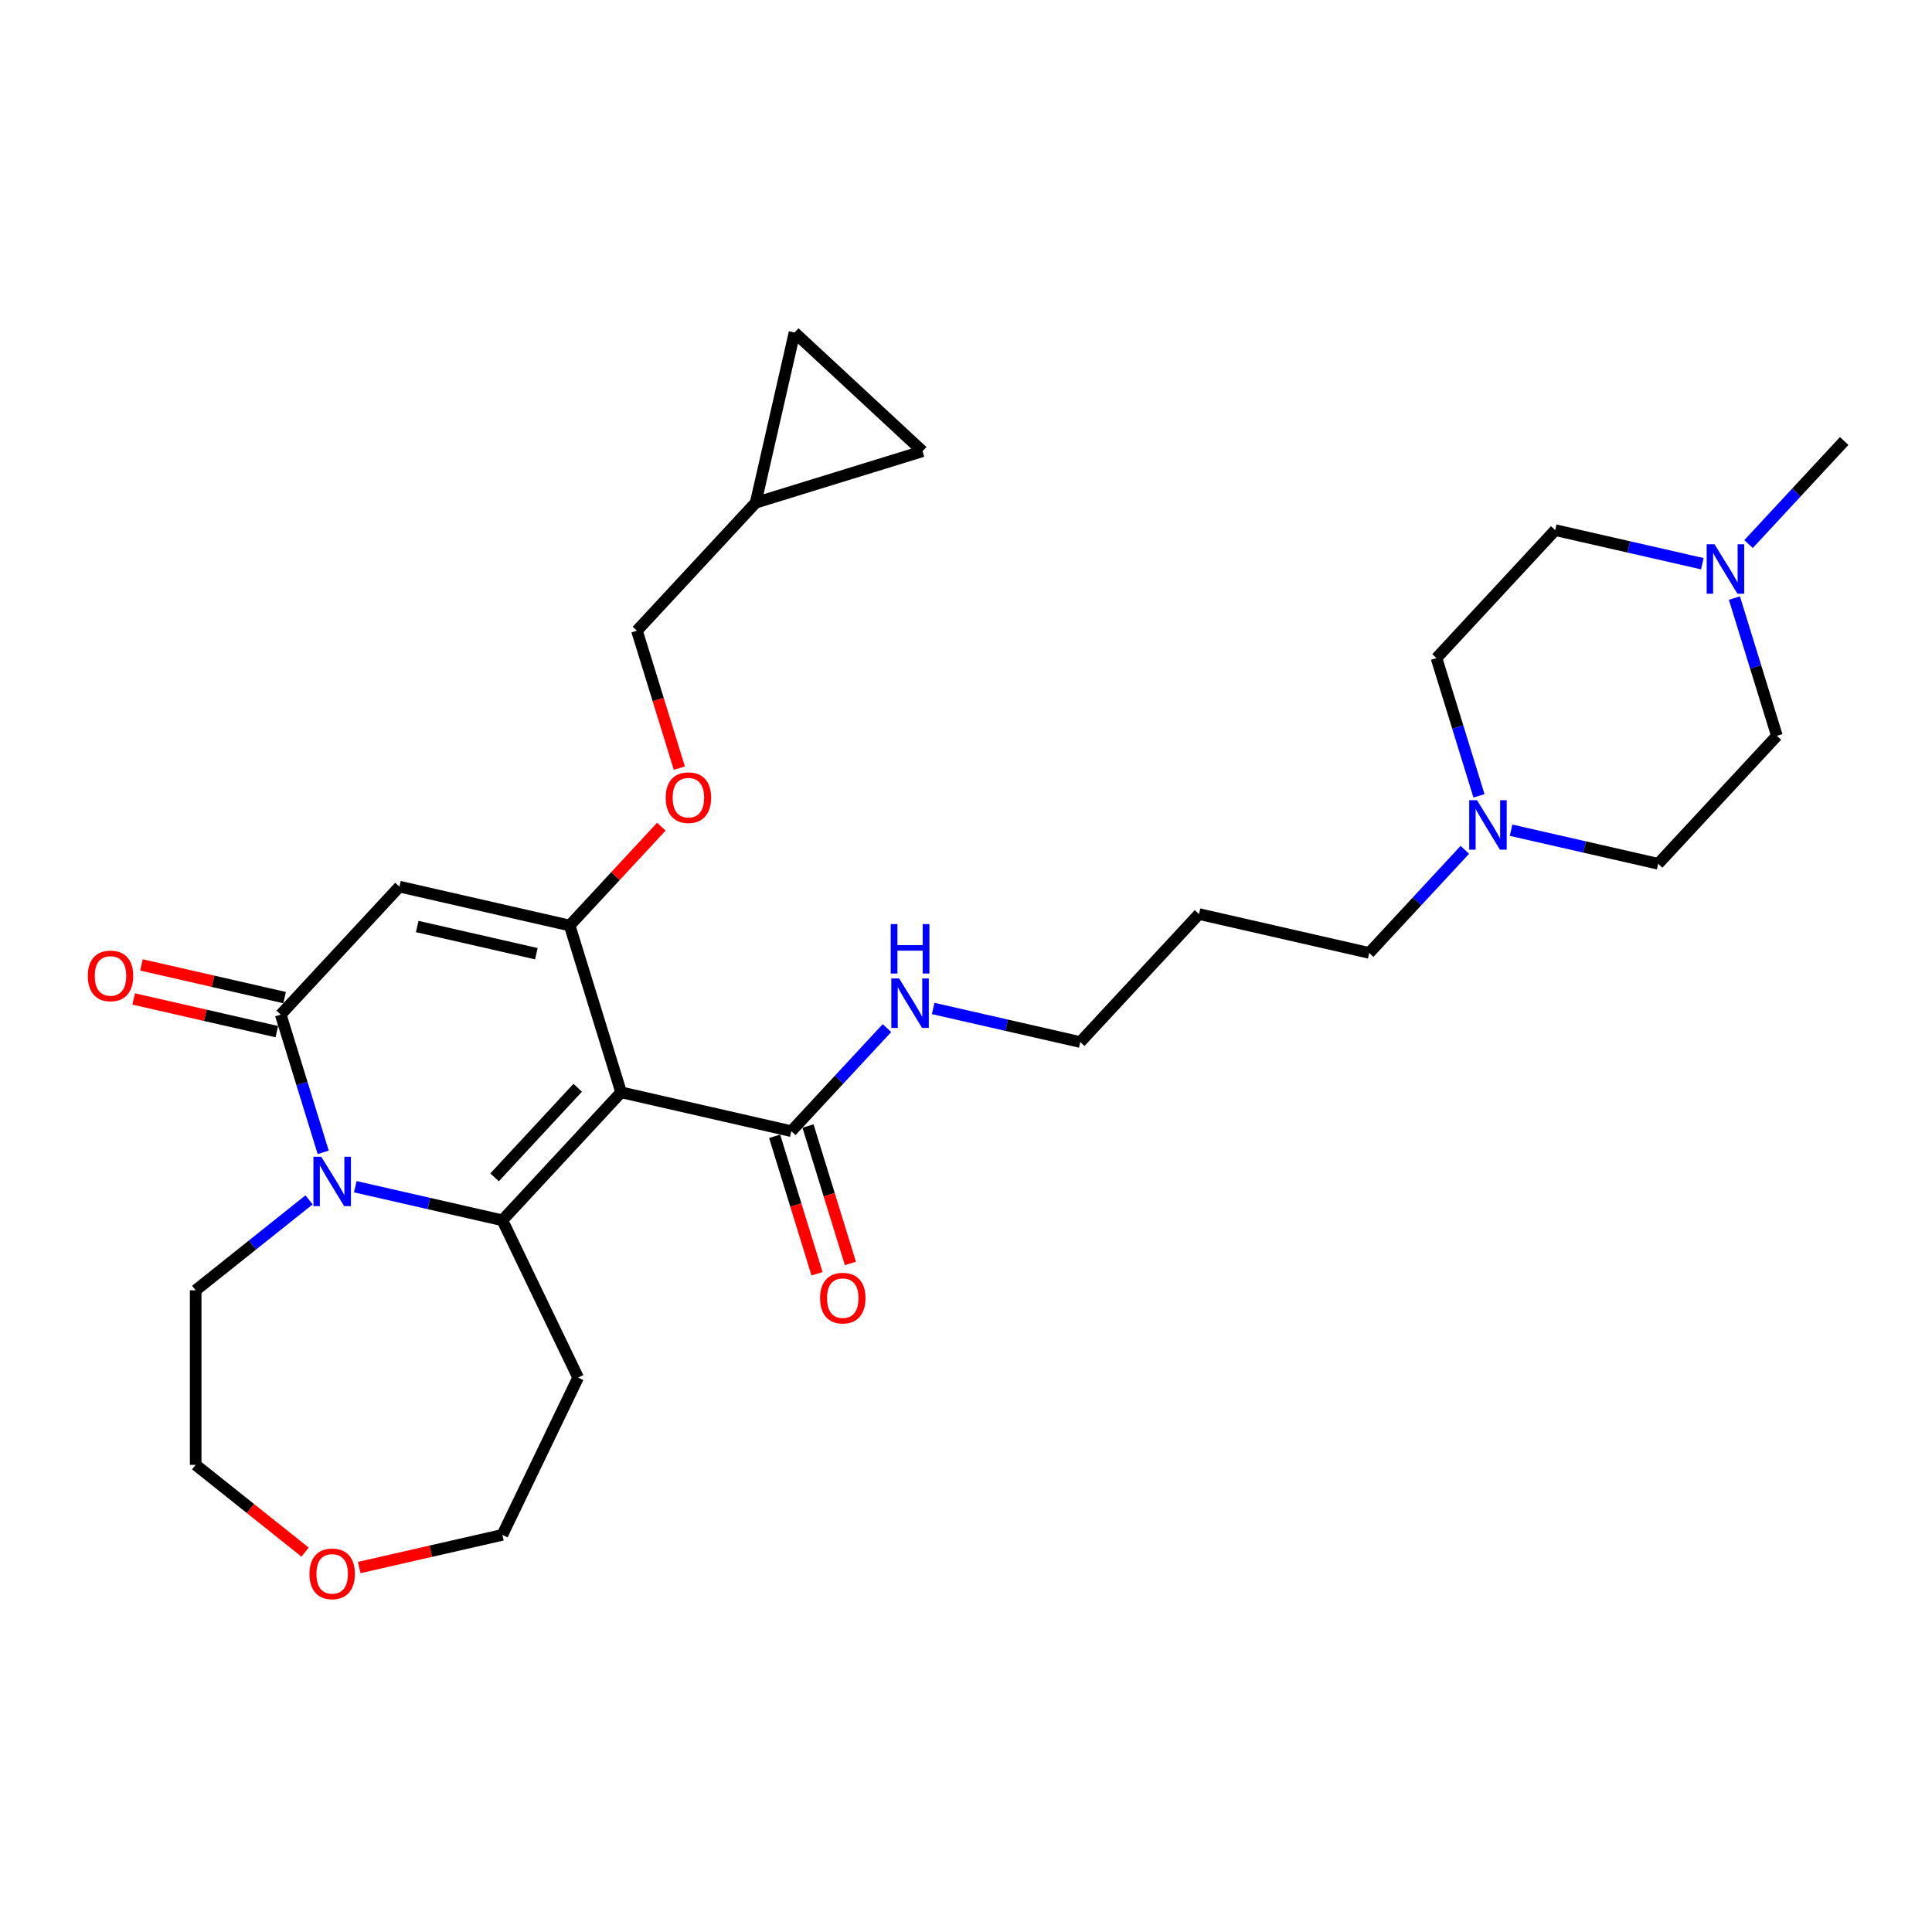 <?xml version='1.0' encoding='iso-8859-1'?>
<svg version='1.1' baseProfile='full'
              xmlns='http://www.w3.org/2000/svg'
                      xmlns:rdkit='http://www.rdkit.org/xml'
                      xmlns:xlink='http://www.w3.org/1999/xlink'
                  xml:space='preserve'
width='1000px' height='1000px' viewBox='0 0 1000 1000'>
<!-- END OF HEADER -->
<rect style='opacity:1.0;fill:#FFFFFF;stroke:none' width='1000' height='1000' x='0' y='0'> </rect>
<path class='bond-0' d='M 321.489,565.38 L 260.028,631.619' style='fill:none;fill-rule:evenodd;stroke:#000000;stroke-width:6px;stroke-linecap:butt;stroke-linejoin:miter;stroke-opacity:1' />
<path class='bond-0' d='M 299.022,563.023 L 255.999,609.391' style='fill:none;fill-rule:evenodd;stroke:#000000;stroke-width:6px;stroke-linecap:butt;stroke-linejoin:miter;stroke-opacity:1' />
<path class='bond-1' d='M 321.489,565.38 L 294.855,479.033' style='fill:none;fill-rule:evenodd;stroke:#000000;stroke-width:6px;stroke-linecap:butt;stroke-linejoin:miter;stroke-opacity:1' />
<path class='bond-5' d='M 321.489,565.38 L 409.585,585.487' style='fill:none;fill-rule:evenodd;stroke:#000000;stroke-width:6px;stroke-linecap:butt;stroke-linejoin:miter;stroke-opacity:1' />
<path class='bond-2' d='M 260.028,631.619 L 221.962,622.931' style='fill:none;fill-rule:evenodd;stroke:#000000;stroke-width:6px;stroke-linecap:butt;stroke-linejoin:miter;stroke-opacity:1' />
<path class='bond-2' d='M 221.962,622.931 L 183.896,614.243' style='fill:none;fill-rule:evenodd;stroke:#0000FF;stroke-width:6px;stroke-linecap:butt;stroke-linejoin:miter;stroke-opacity:1' />
<path class='bond-13' d='M 260.028,631.619 L 299.234,713.032' style='fill:none;fill-rule:evenodd;stroke:#000000;stroke-width:6px;stroke-linecap:butt;stroke-linejoin:miter;stroke-opacity:1' />
<path class='bond-3' d='M 294.855,479.033 L 206.759,458.925' style='fill:none;fill-rule:evenodd;stroke:#000000;stroke-width:6px;stroke-linecap:butt;stroke-linejoin:miter;stroke-opacity:1' />
<path class='bond-3' d='M 277.619,493.636 L 215.952,479.561' style='fill:none;fill-rule:evenodd;stroke:#000000;stroke-width:6px;stroke-linecap:butt;stroke-linejoin:miter;stroke-opacity:1' />
<path class='bond-6' d='M 294.855,479.033 L 318.582,453.46' style='fill:none;fill-rule:evenodd;stroke:#000000;stroke-width:6px;stroke-linecap:butt;stroke-linejoin:miter;stroke-opacity:1' />
<path class='bond-6' d='M 318.582,453.46 L 342.31,427.888' style='fill:none;fill-rule:evenodd;stroke:#FF0000;stroke-width:6px;stroke-linecap:butt;stroke-linejoin:miter;stroke-opacity:1' />
<path class='bond-22' d='M 159.968,621.053 L 130.626,644.452' style='fill:none;fill-rule:evenodd;stroke:#0000FF;stroke-width:6px;stroke-linecap:butt;stroke-linejoin:miter;stroke-opacity:1' />
<path class='bond-22' d='M 130.626,644.452 L 101.285,667.851' style='fill:none;fill-rule:evenodd;stroke:#000000;stroke-width:6px;stroke-linecap:butt;stroke-linejoin:miter;stroke-opacity:1' />
<path class='bond-29' d='M 167.288,596.458 L 156.293,560.811' style='fill:none;fill-rule:evenodd;stroke:#0000FF;stroke-width:6px;stroke-linecap:butt;stroke-linejoin:miter;stroke-opacity:1' />
<path class='bond-29' d='M 156.293,560.811 L 145.297,525.165' style='fill:none;fill-rule:evenodd;stroke:#000000;stroke-width:6px;stroke-linecap:butt;stroke-linejoin:miter;stroke-opacity:1' />
<path class='bond-4' d='M 206.759,458.925 L 145.297,525.165' style='fill:none;fill-rule:evenodd;stroke:#000000;stroke-width:6px;stroke-linecap:butt;stroke-linejoin:miter;stroke-opacity:1' />
<path class='bond-12' d='M 147.308,516.355 L 110.263,507.9' style='fill:none;fill-rule:evenodd;stroke:#000000;stroke-width:6px;stroke-linecap:butt;stroke-linejoin:miter;stroke-opacity:1' />
<path class='bond-12' d='M 110.263,507.9 L 73.218,499.445' style='fill:none;fill-rule:evenodd;stroke:#FF0000;stroke-width:6px;stroke-linecap:butt;stroke-linejoin:miter;stroke-opacity:1' />
<path class='bond-12' d='M 143.287,533.974 L 106.242,525.519' style='fill:none;fill-rule:evenodd;stroke:#000000;stroke-width:6px;stroke-linecap:butt;stroke-linejoin:miter;stroke-opacity:1' />
<path class='bond-12' d='M 106.242,525.519 L 69.197,517.064' style='fill:none;fill-rule:evenodd;stroke:#FF0000;stroke-width:6px;stroke-linecap:butt;stroke-linejoin:miter;stroke-opacity:1' />
<path class='bond-14' d='M 400.95,588.15 L 411.924,623.724' style='fill:none;fill-rule:evenodd;stroke:#000000;stroke-width:6px;stroke-linecap:butt;stroke-linejoin:miter;stroke-opacity:1' />
<path class='bond-14' d='M 411.924,623.724 L 422.897,659.298' style='fill:none;fill-rule:evenodd;stroke:#FF0000;stroke-width:6px;stroke-linecap:butt;stroke-linejoin:miter;stroke-opacity:1' />
<path class='bond-14' d='M 418.22,582.823 L 429.193,618.397' style='fill:none;fill-rule:evenodd;stroke:#000000;stroke-width:6px;stroke-linecap:butt;stroke-linejoin:miter;stroke-opacity:1' />
<path class='bond-14' d='M 429.193,618.397 L 440.166,653.972' style='fill:none;fill-rule:evenodd;stroke:#FF0000;stroke-width:6px;stroke-linecap:butt;stroke-linejoin:miter;stroke-opacity:1' />
<path class='bond-15' d='M 409.585,585.487 L 434.334,558.814' style='fill:none;fill-rule:evenodd;stroke:#000000;stroke-width:6px;stroke-linecap:butt;stroke-linejoin:miter;stroke-opacity:1' />
<path class='bond-15' d='M 434.334,558.814 L 459.083,532.141' style='fill:none;fill-rule:evenodd;stroke:#0000FF;stroke-width:6px;stroke-linecap:butt;stroke-linejoin:miter;stroke-opacity:1' />
<path class='bond-17' d='M 351.628,397.594 L 340.655,362.02' style='fill:none;fill-rule:evenodd;stroke:#FF0000;stroke-width:6px;stroke-linecap:butt;stroke-linejoin:miter;stroke-opacity:1' />
<path class='bond-17' d='M 340.655,362.02 L 329.682,326.446' style='fill:none;fill-rule:evenodd;stroke:#000000;stroke-width:6px;stroke-linecap:butt;stroke-linejoin:miter;stroke-opacity:1' />
<path class='bond-7' d='M 758.197,439.877 L 733.449,466.549' style='fill:none;fill-rule:evenodd;stroke:#0000FF;stroke-width:6px;stroke-linecap:butt;stroke-linejoin:miter;stroke-opacity:1' />
<path class='bond-7' d='M 733.449,466.549 L 708.7,493.222' style='fill:none;fill-rule:evenodd;stroke:#000000;stroke-width:6px;stroke-linecap:butt;stroke-linejoin:miter;stroke-opacity:1' />
<path class='bond-20' d='M 765.518,411.928 L 754.522,376.282' style='fill:none;fill-rule:evenodd;stroke:#0000FF;stroke-width:6px;stroke-linecap:butt;stroke-linejoin:miter;stroke-opacity:1' />
<path class='bond-20' d='M 754.522,376.282 L 743.527,340.636' style='fill:none;fill-rule:evenodd;stroke:#000000;stroke-width:6px;stroke-linecap:butt;stroke-linejoin:miter;stroke-opacity:1' />
<path class='bond-21' d='M 782.125,429.713 L 820.191,438.402' style='fill:none;fill-rule:evenodd;stroke:#0000FF;stroke-width:6px;stroke-linecap:butt;stroke-linejoin:miter;stroke-opacity:1' />
<path class='bond-21' d='M 820.191,438.402 L 858.257,447.09' style='fill:none;fill-rule:evenodd;stroke:#000000;stroke-width:6px;stroke-linecap:butt;stroke-linejoin:miter;stroke-opacity:1' />
<path class='bond-8' d='M 897.728,309.558 L 908.723,345.204' style='fill:none;fill-rule:evenodd;stroke:#0000FF;stroke-width:6px;stroke-linecap:butt;stroke-linejoin:miter;stroke-opacity:1' />
<path class='bond-8' d='M 908.723,345.204 L 919.719,380.85' style='fill:none;fill-rule:evenodd;stroke:#000000;stroke-width:6px;stroke-linecap:butt;stroke-linejoin:miter;stroke-opacity:1' />
<path class='bond-25' d='M 905.048,281.609 L 929.797,254.936' style='fill:none;fill-rule:evenodd;stroke:#0000FF;stroke-width:6px;stroke-linecap:butt;stroke-linejoin:miter;stroke-opacity:1' />
<path class='bond-25' d='M 929.797,254.936 L 954.545,228.264' style='fill:none;fill-rule:evenodd;stroke:#000000;stroke-width:6px;stroke-linecap:butt;stroke-linejoin:miter;stroke-opacity:1' />
<path class='bond-32' d='M 881.12,291.773 L 843.054,283.084' style='fill:none;fill-rule:evenodd;stroke:#0000FF;stroke-width:6px;stroke-linecap:butt;stroke-linejoin:miter;stroke-opacity:1' />
<path class='bond-32' d='M 843.054,283.084 L 804.988,274.396' style='fill:none;fill-rule:evenodd;stroke:#000000;stroke-width:6px;stroke-linecap:butt;stroke-linejoin:miter;stroke-opacity:1' />
<path class='bond-9' d='M 391.143,260.206 L 329.682,326.446' style='fill:none;fill-rule:evenodd;stroke:#000000;stroke-width:6px;stroke-linecap:butt;stroke-linejoin:miter;stroke-opacity:1' />
<path class='bond-10' d='M 391.143,260.206 L 411.25,172.11' style='fill:none;fill-rule:evenodd;stroke:#000000;stroke-width:6px;stroke-linecap:butt;stroke-linejoin:miter;stroke-opacity:1' />
<path class='bond-11' d='M 391.143,260.206 L 477.49,233.572' style='fill:none;fill-rule:evenodd;stroke:#000000;stroke-width:6px;stroke-linecap:butt;stroke-linejoin:miter;stroke-opacity:1' />
<path class='bond-31' d='M 411.25,172.11 L 477.49,233.572' style='fill:none;fill-rule:evenodd;stroke:#000000;stroke-width:6px;stroke-linecap:butt;stroke-linejoin:miter;stroke-opacity:1' />
<path class='bond-26' d='M 299.234,713.032 L 260.028,794.445' style='fill:none;fill-rule:evenodd;stroke:#000000;stroke-width:6px;stroke-linecap:butt;stroke-linejoin:miter;stroke-opacity:1' />
<path class='bond-27' d='M 483.01,521.978 L 521.076,530.666' style='fill:none;fill-rule:evenodd;stroke:#0000FF;stroke-width:6px;stroke-linecap:butt;stroke-linejoin:miter;stroke-opacity:1' />
<path class='bond-27' d='M 521.076,530.666 L 559.143,539.355' style='fill:none;fill-rule:evenodd;stroke:#000000;stroke-width:6px;stroke-linecap:butt;stroke-linejoin:miter;stroke-opacity:1' />
<path class='bond-16' d='M 185.938,811.355 L 222.983,802.9' style='fill:none;fill-rule:evenodd;stroke:#FF0000;stroke-width:6px;stroke-linecap:butt;stroke-linejoin:miter;stroke-opacity:1' />
<path class='bond-16' d='M 222.983,802.9 L 260.028,794.445' style='fill:none;fill-rule:evenodd;stroke:#000000;stroke-width:6px;stroke-linecap:butt;stroke-linejoin:miter;stroke-opacity:1' />
<path class='bond-30' d='M 157.926,803.383 L 129.605,780.798' style='fill:none;fill-rule:evenodd;stroke:#FF0000;stroke-width:6px;stroke-linecap:butt;stroke-linejoin:miter;stroke-opacity:1' />
<path class='bond-30' d='M 129.605,780.798 L 101.285,758.213' style='fill:none;fill-rule:evenodd;stroke:#000000;stroke-width:6px;stroke-linecap:butt;stroke-linejoin:miter;stroke-opacity:1' />
<path class='bond-18' d='M 804.988,274.396 L 743.527,340.636' style='fill:none;fill-rule:evenodd;stroke:#000000;stroke-width:6px;stroke-linecap:butt;stroke-linejoin:miter;stroke-opacity:1' />
<path class='bond-19' d='M 919.719,380.85 L 858.257,447.09' style='fill:none;fill-rule:evenodd;stroke:#000000;stroke-width:6px;stroke-linecap:butt;stroke-linejoin:miter;stroke-opacity:1' />
<path class='bond-28' d='M 101.285,667.851 L 101.285,758.213' style='fill:none;fill-rule:evenodd;stroke:#000000;stroke-width:6px;stroke-linecap:butt;stroke-linejoin:miter;stroke-opacity:1' />
<path class='bond-23' d='M 708.7,493.222 L 620.604,473.115' style='fill:none;fill-rule:evenodd;stroke:#000000;stroke-width:6px;stroke-linecap:butt;stroke-linejoin:miter;stroke-opacity:1' />
<path class='bond-24' d='M 620.604,473.115 L 559.143,539.355' style='fill:none;fill-rule:evenodd;stroke:#000000;stroke-width:6px;stroke-linecap:butt;stroke-linejoin:miter;stroke-opacity:1' />
<path  class='atom-3' d='M 166.275 598.717
L 174.661 612.271
Q 175.492 613.608, 176.83 616.03
Q 178.167 618.452, 178.239 618.596
L 178.239 598.717
L 181.637 598.717
L 181.637 624.307
L 178.131 624.307
L 169.131 609.488
Q 168.083 607.753, 166.962 605.765
Q 165.878 603.777, 165.552 603.162
L 165.552 624.307
L 162.227 624.307
L 162.227 598.717
L 166.275 598.717
' fill='#0000FF'/>
<path  class='atom-7' d='M 344.569 412.865
Q 344.569 406.721, 347.605 403.287
Q 350.641 399.853, 356.316 399.853
Q 361.991 399.853, 365.027 403.287
Q 368.063 406.721, 368.063 412.865
Q 368.063 419.082, 364.991 422.624
Q 361.919 426.13, 356.316 426.13
Q 350.678 426.13, 347.605 422.624
Q 344.569 419.118, 344.569 412.865
M 356.316 423.239
Q 360.22 423.239, 362.316 420.636
Q 364.449 417.998, 364.449 412.865
Q 364.449 407.841, 362.316 405.311
Q 360.22 402.745, 356.316 402.745
Q 352.413 402.745, 350.28 405.275
Q 348.184 407.805, 348.184 412.865
Q 348.184 418.034, 350.28 420.636
Q 352.413 423.239, 356.316 423.239
' fill='#FF0000'/>
<path  class='atom-8' d='M 764.505 414.187
L 772.89 427.742
Q 773.721 429.079, 775.059 431.501
Q 776.396 433.922, 776.468 434.067
L 776.468 414.187
L 779.866 414.187
L 779.866 439.778
L 776.36 439.778
L 767.36 424.958
Q 766.312 423.224, 765.191 421.236
Q 764.107 419.248, 763.782 418.633
L 763.782 439.778
L 760.456 439.778
L 760.456 414.187
L 764.505 414.187
' fill='#0000FF'/>
<path  class='atom-9' d='M 887.427 281.708
L 895.813 295.262
Q 896.644 296.6, 897.982 299.021
Q 899.319 301.443, 899.391 301.588
L 899.391 281.708
L 902.789 281.708
L 902.789 307.298
L 899.283 307.298
L 890.283 292.479
Q 889.235 290.744, 888.114 288.756
Q 887.03 286.768, 886.705 286.154
L 886.705 307.298
L 883.379 307.298
L 883.379 281.708
L 887.427 281.708
' fill='#0000FF'/>
<path  class='atom-13' d='M 45.455 505.13
Q 45.455 498.985, 48.491 495.552
Q 51.527 492.118, 57.202 492.118
Q 62.876 492.118, 65.912 495.552
Q 68.948 498.985, 68.948 505.13
Q 68.948 511.347, 65.876 514.889
Q 62.804 518.395, 57.202 518.395
Q 51.563 518.395, 48.491 514.889
Q 45.455 511.383, 45.455 505.13
M 57.202 515.503
Q 61.105 515.503, 63.202 512.901
Q 65.334 510.262, 65.334 505.13
Q 65.334 500.106, 63.202 497.576
Q 61.105 495.009, 57.202 495.009
Q 53.298 495.009, 51.165 497.54
Q 49.069 500.07, 49.069 505.13
Q 49.069 510.299, 51.165 512.901
Q 53.298 515.503, 57.202 515.503
' fill='#FF0000'/>
<path  class='atom-15' d='M 424.473 671.906
Q 424.473 665.762, 427.509 662.328
Q 430.545 658.894, 436.22 658.894
Q 441.894 658.894, 444.931 662.328
Q 447.967 665.762, 447.967 671.906
Q 447.967 678.123, 444.894 681.665
Q 441.822 685.171, 436.22 685.171
Q 430.581 685.171, 427.509 681.665
Q 424.473 678.159, 424.473 671.906
M 436.22 682.28
Q 440.123 682.28, 442.22 679.677
Q 444.352 677.039, 444.352 671.906
Q 444.352 666.882, 442.22 664.352
Q 440.123 661.786, 436.22 661.786
Q 432.316 661.786, 430.184 664.316
Q 428.087 666.846, 428.087 671.906
Q 428.087 677.075, 430.184 679.677
Q 432.316 682.28, 436.22 682.28
' fill='#FF0000'/>
<path  class='atom-16' d='M 465.39 506.452
L 473.776 520.006
Q 474.607 521.344, 475.944 523.765
Q 477.282 526.187, 477.354 526.332
L 477.354 506.452
L 480.751 506.452
L 480.751 532.042
L 477.245 532.042
L 468.245 517.223
Q 467.197 515.488, 466.077 513.5
Q 464.992 511.512, 464.667 510.898
L 464.667 532.042
L 461.342 532.042
L 461.342 506.452
L 465.39 506.452
' fill='#0000FF'/>
<path  class='atom-16' d='M 461.035 478.303
L 464.504 478.303
L 464.504 489.182
L 477.589 489.182
L 477.589 478.303
L 481.059 478.303
L 481.059 503.893
L 477.589 503.893
L 477.589 492.074
L 464.504 492.074
L 464.504 503.893
L 461.035 503.893
L 461.035 478.303
' fill='#0000FF'/>
<path  class='atom-17' d='M 160.185 814.625
Q 160.185 808.48, 163.221 805.046
Q 166.257 801.612, 171.932 801.612
Q 177.607 801.612, 180.643 805.046
Q 183.679 808.48, 183.679 814.625
Q 183.679 820.841, 180.607 824.384
Q 177.534 827.89, 171.932 827.89
Q 166.293 827.89, 163.221 824.384
Q 160.185 820.878, 160.185 814.625
M 171.932 824.998
Q 175.836 824.998, 177.932 822.396
Q 180.064 819.757, 180.064 814.625
Q 180.064 809.6, 177.932 807.07
Q 175.836 804.504, 171.932 804.504
Q 168.028 804.504, 165.896 807.034
Q 163.799 809.564, 163.799 814.625
Q 163.799 819.793, 165.896 822.396
Q 168.028 824.998, 171.932 824.998
' fill='#FF0000'/>
</svg>
